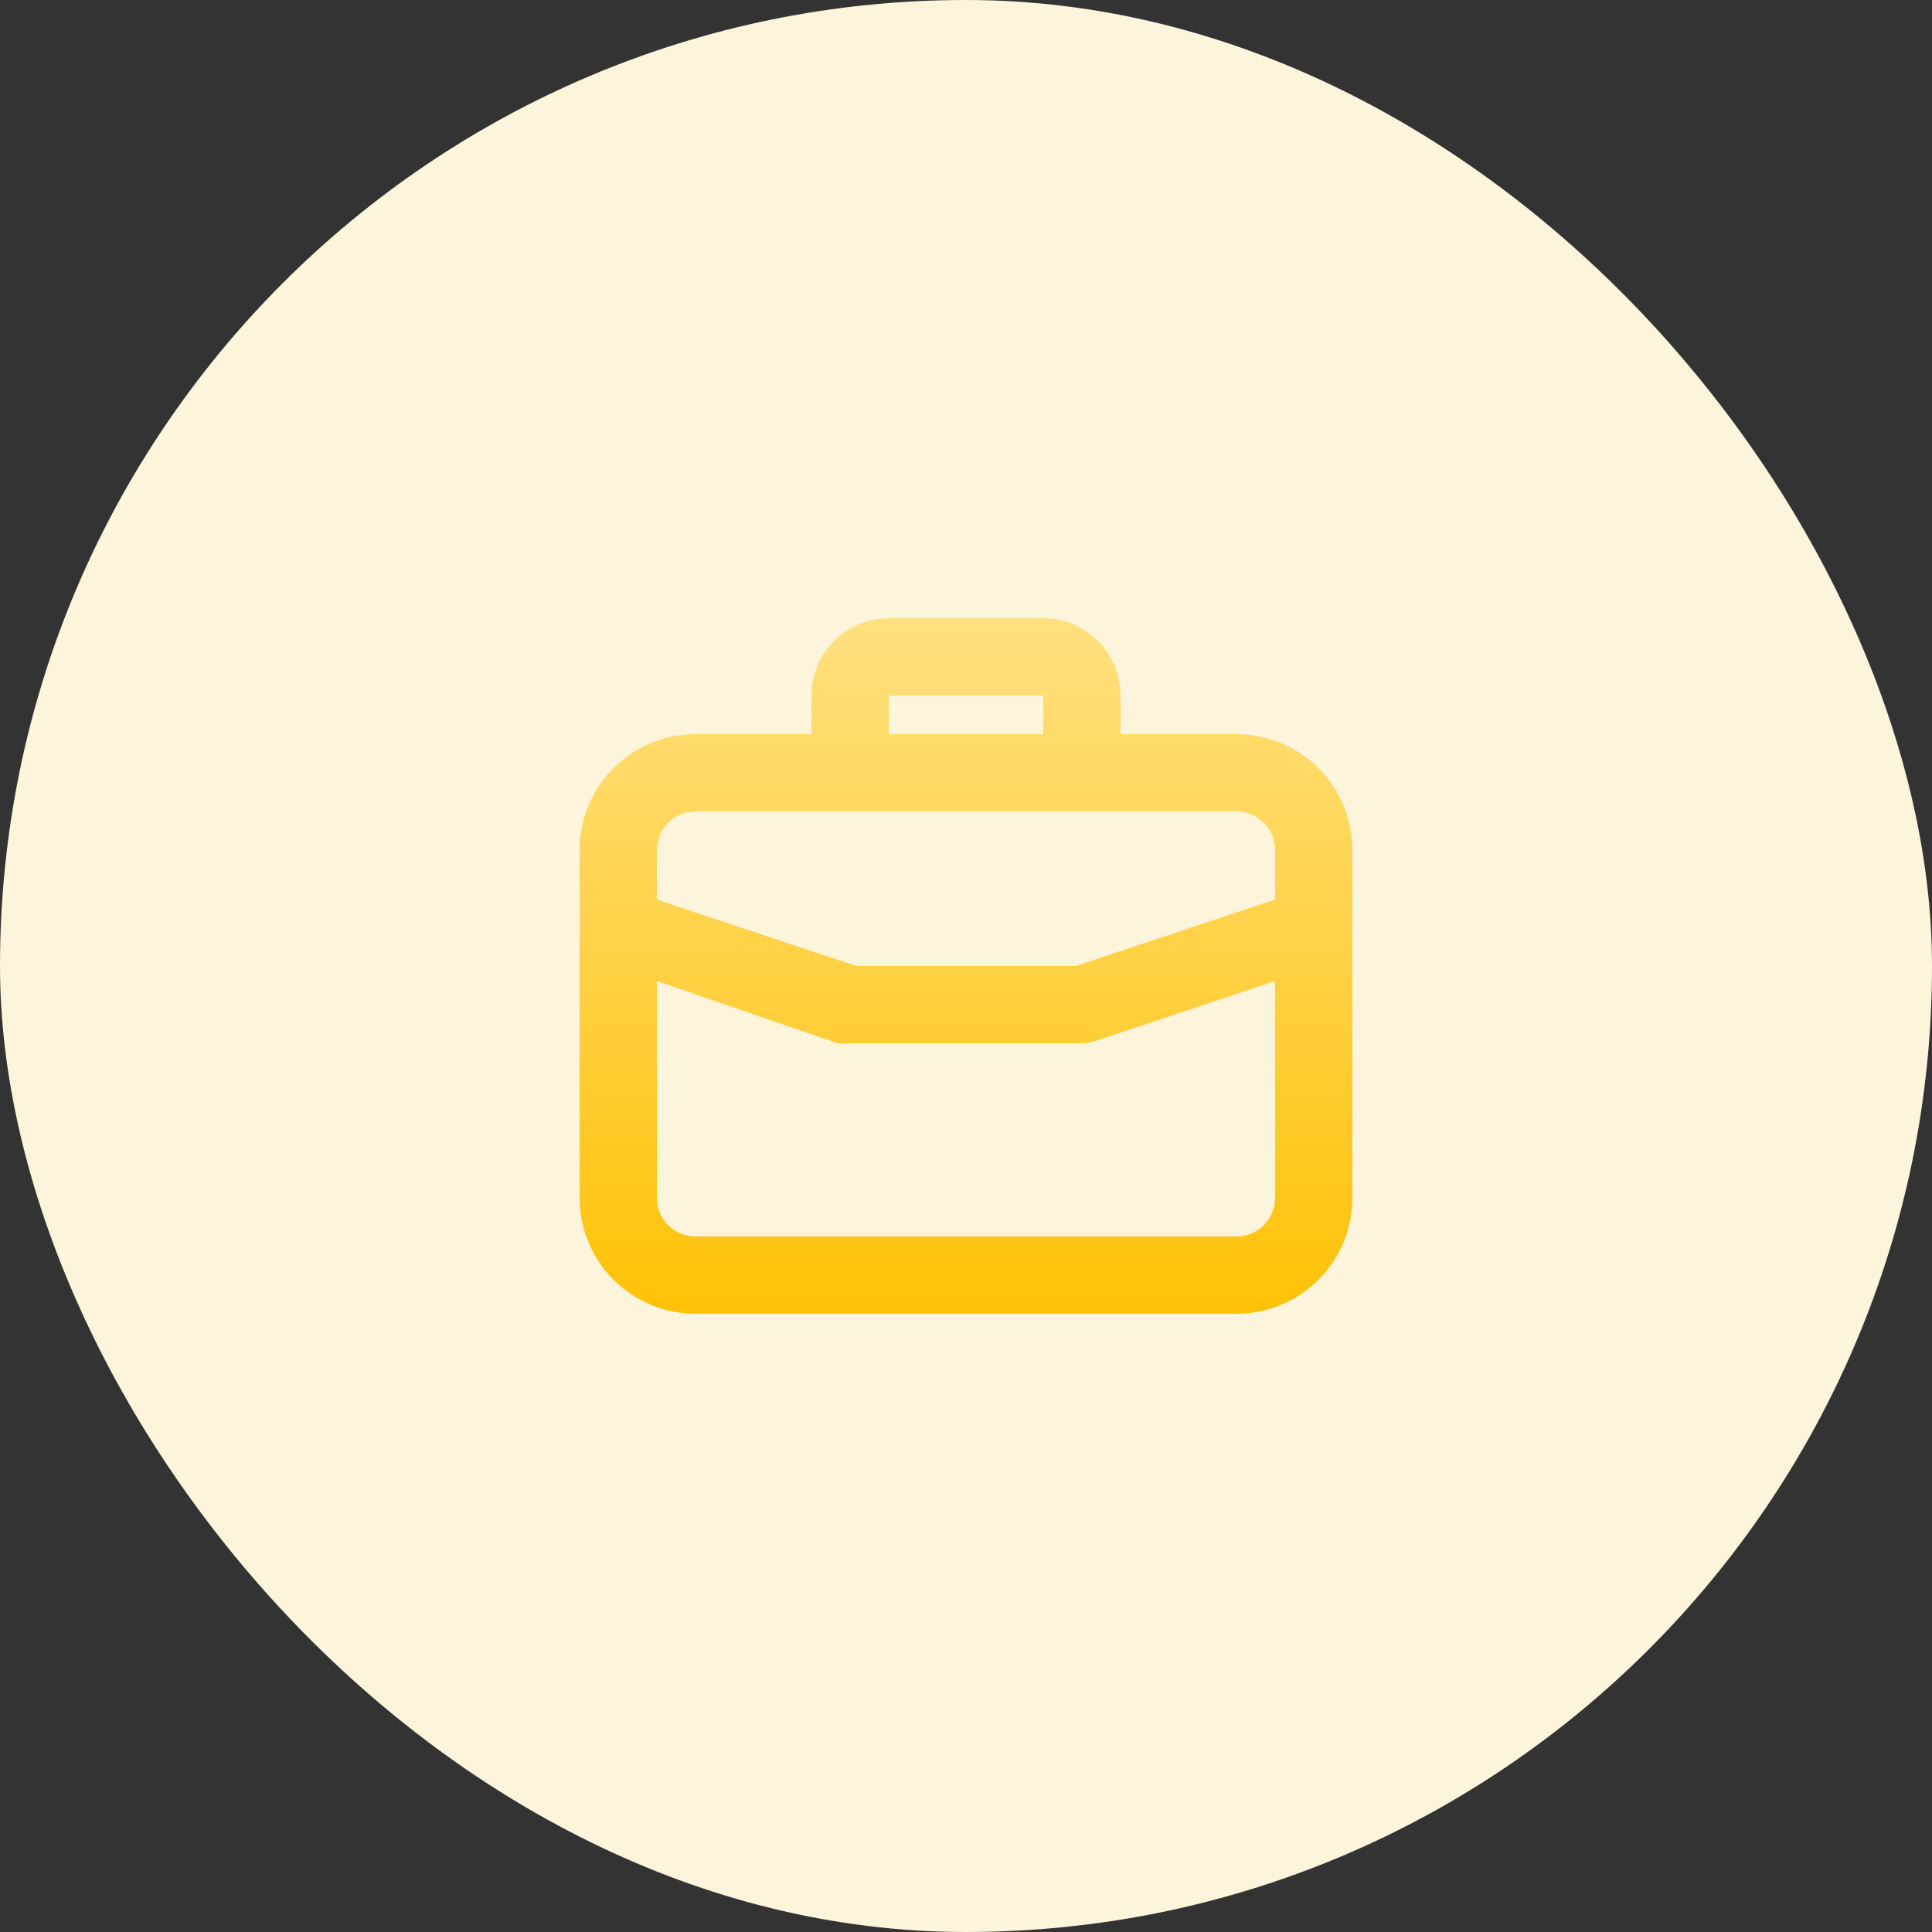 <svg width="50" height="50" viewBox="0 0 50 50" fill="none" xmlns="http://www.w3.org/2000/svg">
<rect x="0" y="0" width="50" height="50" fill="#333333" stroke="none"/>
<rect width="50" height="50" rx="25" fill="#FCF4DB"/>
<path d="M32 19H29V18C29 17.47 28.789 16.961 28.414 16.586C28.039 16.211 27.53 16 27 16H23C22.47 16 21.961 16.211 21.586 16.586C21.211 16.961 21 17.47 21 18V19H18C17.204 19 16.441 19.316 15.879 19.879C15.316 20.441 15 21.204 15 22V31C15 31.796 15.316 32.559 15.879 33.121C16.441 33.684 17.204 34 18 34H32C32.796 34 33.559 33.684 34.121 33.121C34.684 32.559 35 31.796 35 31V22C35 21.204 34.684 20.441 34.121 19.879C33.559 19.316 32.796 19 32 19ZM23 18H27V19H23V18ZM33 31C33 31.265 32.895 31.52 32.707 31.707C32.52 31.895 32.265 32 32 32H18C17.735 32 17.48 31.895 17.293 31.707C17.105 31.52 17 31.265 17 31V25.39L21.68 27C21.786 27.014 21.894 27.014 22 27H28C28.108 26.998 28.216 26.981 28.32 26.95L33 25.39V31ZM33 23.28L27.84 25H22.16L17 23.28V22C17 21.735 17.105 21.48 17.293 21.293C17.48 21.105 17.735 21 18 21H32C32.265 21 32.52 21.105 32.707 21.293C32.895 21.48 33 21.735 33 22V23.28Z" fill="url(#paint0_linear_558_61127)"/>
<defs>
<linearGradient id="paint0_linear_558_61127" x1="25" y1="16" x2="25" y2="34" gradientUnits="userSpaceOnUse">
<stop stop-color="#FFE080"/>
<stop offset="1" stop-color="#FFC207"/>
</linearGradient>
</defs>
</svg>
